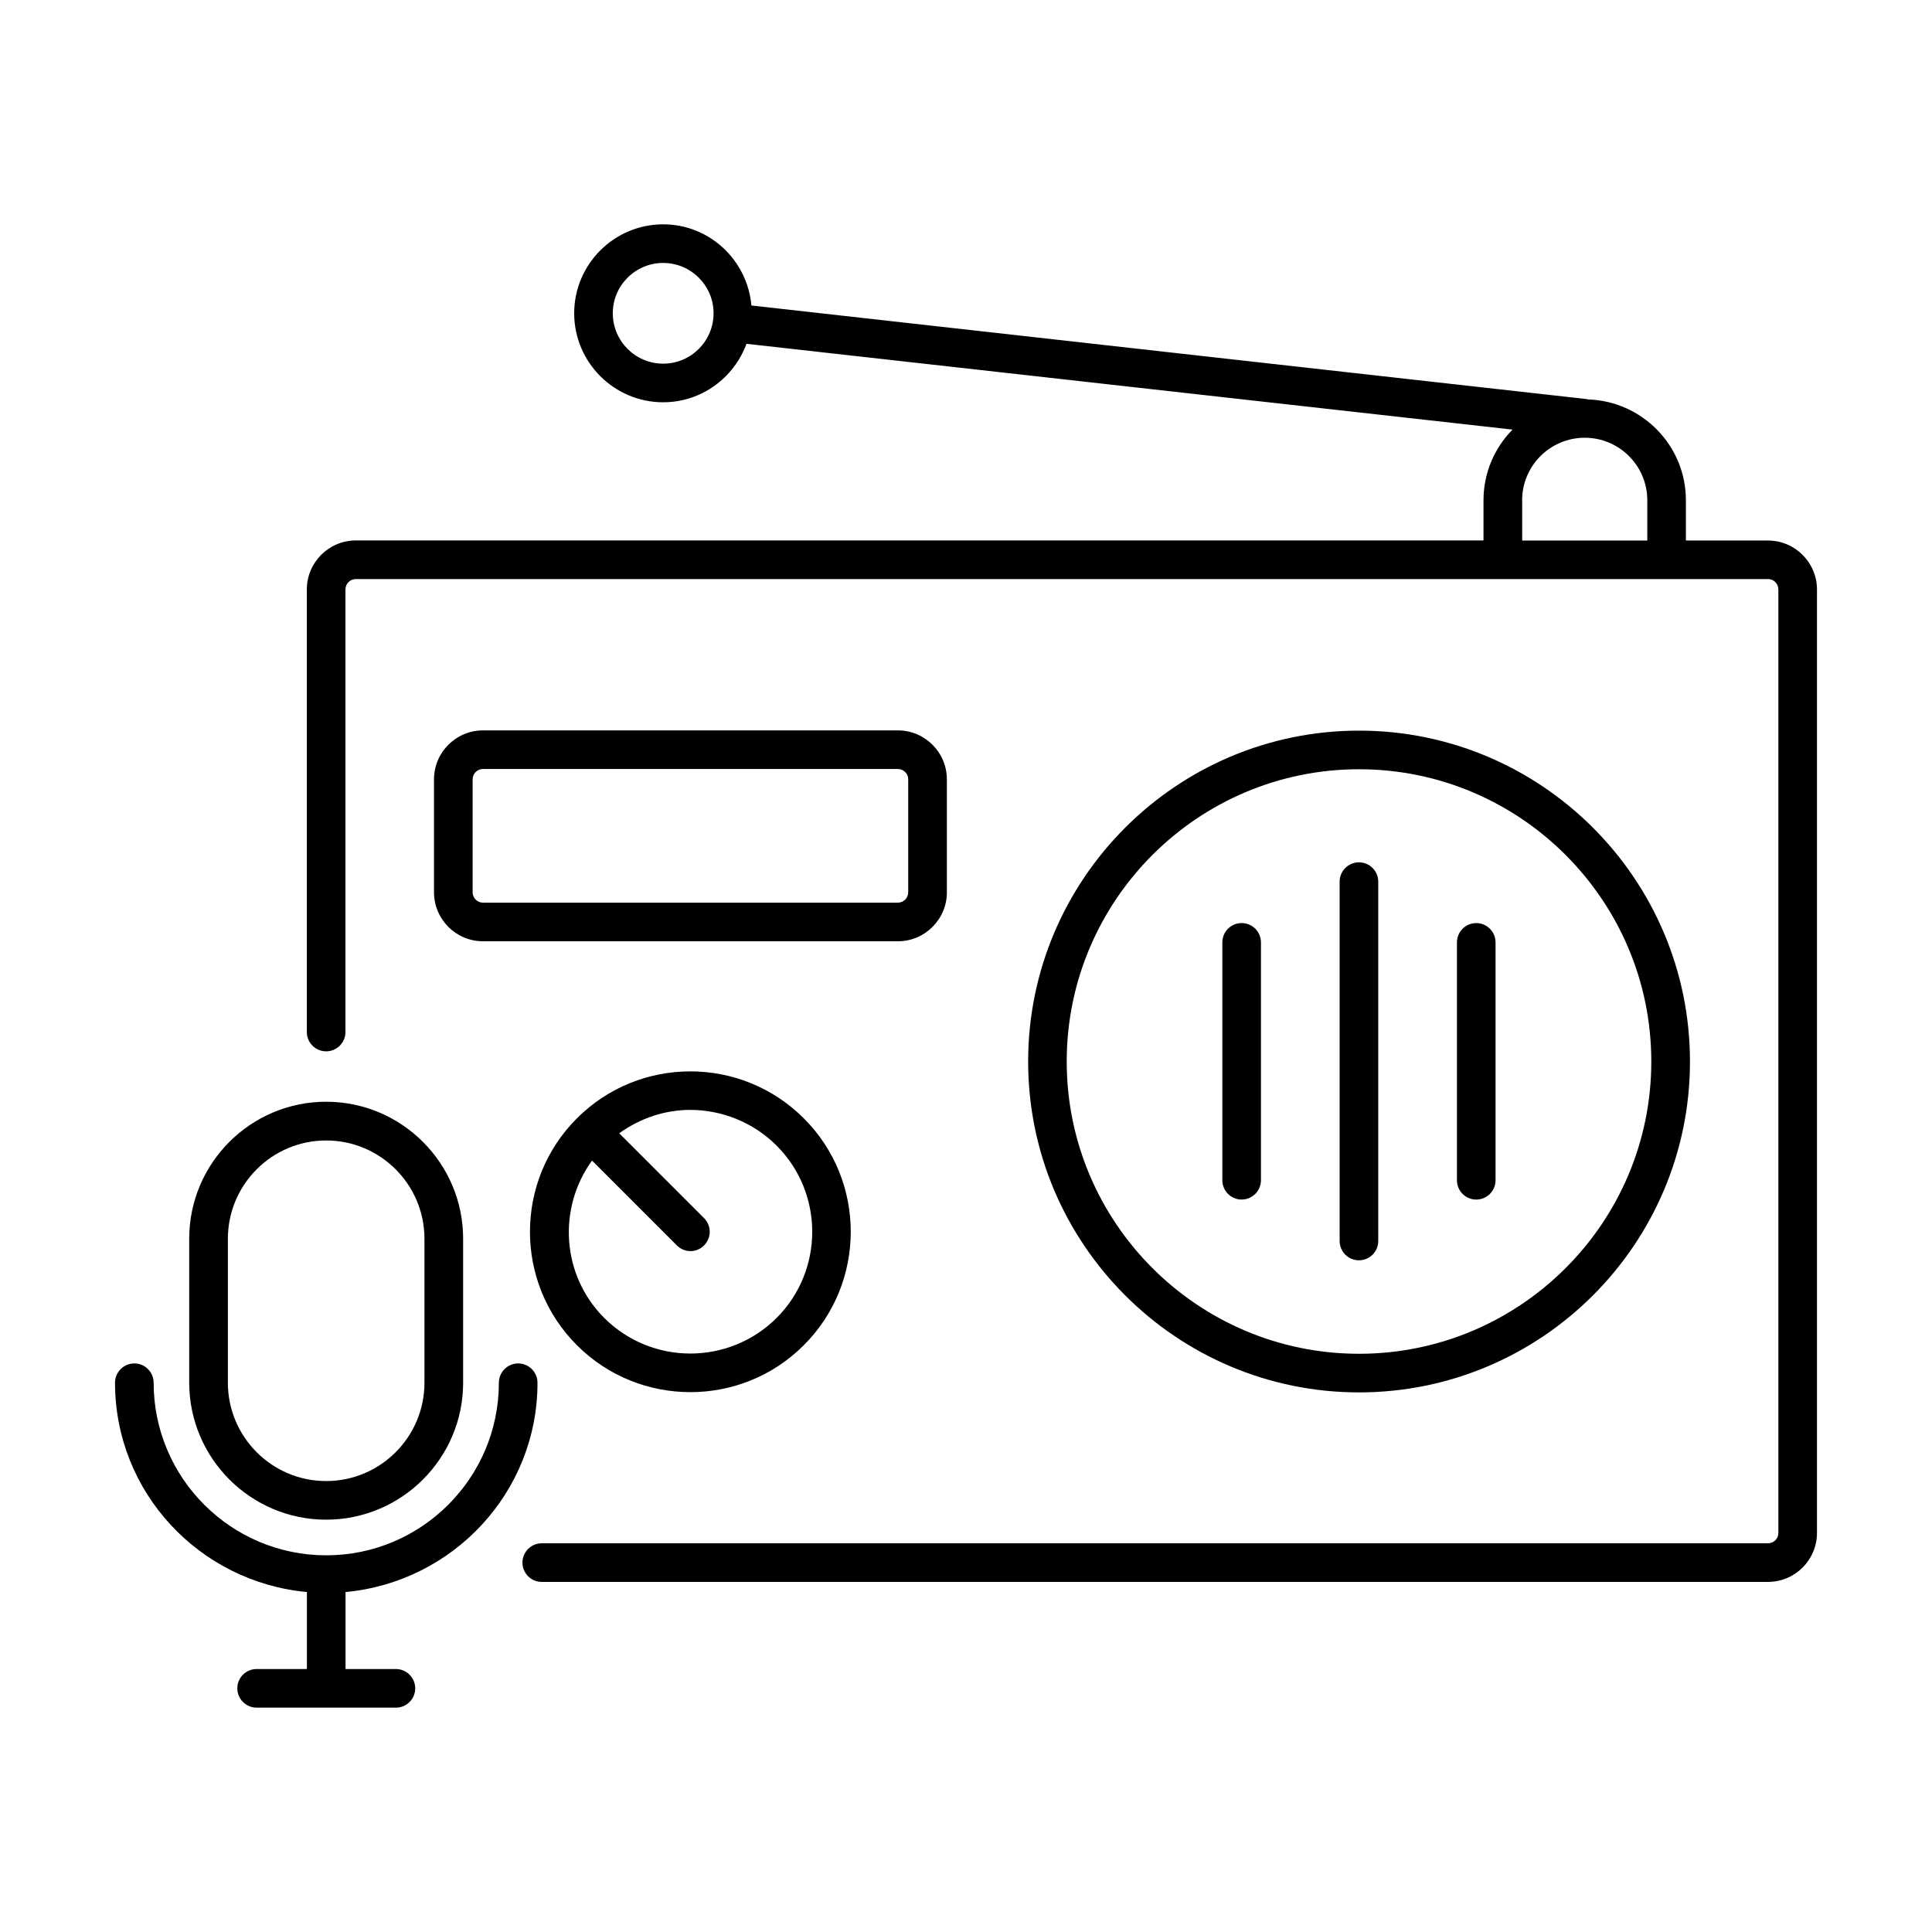 <?xml version="1.0" encoding="UTF-8"?>
<!-- Uploaded to: SVG Repo, www.svgrepo.com, Generator: SVG Repo Mixer Tools -->
<svg fill="#000000" width="800px" height="800px" version="1.1" viewBox="144 144 512 512" xmlns="http://www.w3.org/2000/svg">
 <g>
  <path d="m612.54 287.24h-21.758v-10.656c0-14.531-11.617-26.324-26.039-26.734-0.062-0.016-0.078-0.078-0.141-0.078l-221.47-24.812c-1.07-12.012-11.082-21.508-23.379-21.508-13.004 0-23.586 10.578-23.586 23.57 0 13.004 10.578 23.586 23.586 23.586 10.156 0 18.75-6.488 22.074-15.492l203 22.734c-4.738 4.832-7.684 11.43-7.684 18.719v10.66l-298.84-0.004c-7.164 0-12.988 5.824-12.988 12.988v117.29c0 2.832 2.297 5.117 5.117 5.117 2.816 0 5.117-2.297 5.117-5.117v-117.29c0-1.527 1.227-2.754 2.754-2.754h374.23c1.527 0 2.754 1.227 2.754 2.754v250.02c0 1.527-1.227 2.754-2.754 2.754l-324.96 0.004c-2.832 0-5.117 2.297-5.117 5.117 0 2.816 2.297 5.117 5.117 5.117h324.96c7.164 0 12.988-5.824 12.988-12.988v-250c0-7.16-5.824-12.988-12.988-12.988zm-292.79-46.867c-7.367 0-13.352-5.984-13.352-13.352 0-7.352 5.984-13.336 13.352-13.336s13.352 5.984 13.352 13.336c0 7.367-5.981 13.352-13.352 13.352zm227.63 36.211c0-9.148 7.445-16.578 16.594-16.578 9.148 0 16.578 7.43 16.578 16.578v10.66h-33.156v-10.66z"/>
  <path d="m509.25 472.88v-95.238c0-2.832-2.297-5.117-5.117-5.117-2.816 0-5.117 2.297-5.117 5.117v95.234c0 2.832 2.297 5.117 5.117 5.117 2.82 0.004 5.117-2.281 5.117-5.113z"/>
  <path d="m473.05 388.62c-2.832 0-5.117 2.297-5.117 5.117v63.039c0 2.832 2.297 5.117 5.117 5.117 2.816 0 5.117-2.297 5.117-5.117v-63.039c0-2.82-2.301-5.117-5.117-5.117z"/>
  <path d="m535.22 461.9c2.832 0 5.117-2.297 5.117-5.117v-63.039c0-2.832-2.297-5.117-5.117-5.117-2.816 0-5.117 2.297-5.117 5.117v63.039c0 2.82 2.285 5.117 5.117 5.117z"/>
  <path d="m394.93 380.46v-29.914c0-7.164-5.824-12.988-12.988-12.988h-109.94c-7.164 0-12.988 5.824-12.988 12.988v29.914c0 7.164 5.824 12.988 12.988 12.988h109.93c7.18 0 13.004-5.824 13.004-12.988zm-125.68 0v-29.914c0-1.527 1.227-2.754 2.754-2.754h109.93c1.527 0 2.754 1.227 2.754 2.754v29.914c0 1.527-1.227 2.754-2.754 2.754h-109.93c-1.527 0-2.754-1.242-2.754-2.754z"/>
  <path d="m296.89 440.37c-16.594 16.578-16.594 43.562 0 60.125 8.281 8.297 19.176 12.438 30.07 12.438 10.879 0 21.773-4.141 30.055-12.438 16.594-16.578 16.594-43.562 0-60.125-16.578-16.594-43.562-16.594-60.125 0zm52.914 7.227c12.594 12.594 12.594 33.094 0 45.672-12.594 12.562-33.062 12.594-45.672 0-11.352-11.352-12.375-29.078-3.242-41.707l22.484 22.484c0.992 0.992 2.297 1.512 3.606 1.512 1.309 0 2.613-0.504 3.606-1.512 2-2 2-5.227 0-7.227l-22.484-22.484c5.621-4.062 12.219-6.203 18.844-6.203 8.281 0.031 16.547 3.184 22.859 9.465z"/>
  <path d="m286.44 510.44c0-2.832-2.297-5.117-5.117-5.117-2.816 0-5.117 2.297-5.117 5.117 0 25.238-20.531 45.738-45.754 45.738-25.223 0-45.738-20.516-45.738-45.738 0-2.832-2.297-5.117-5.117-5.117-2.816 0-5.117 2.297-5.117 5.117 0 29.125 22.418 52.836 50.852 55.465v20.402l-13.328 0.004c-2.832 0-5.117 2.297-5.117 5.117 0 2.816 2.297 5.117 5.117 5.117h36.918c2.832 0 5.117-2.297 5.117-5.117 0-2.816-2.297-5.117-5.117-5.117h-13.352v-20.402c28.434-2.644 50.871-26.355 50.871-55.469z"/>
  <path d="m230.43 546.73c20.012 0 36.305-16.281 36.305-36.305v-38.148c0-20.012-16.281-36.305-36.305-36.305-20.012 0-36.289 16.281-36.289 36.305v38.148c0.016 20.023 16.297 36.305 36.289 36.305zm-26.039-74.438c0-14.375 11.684-26.055 26.039-26.055 14.375 0 26.055 11.684 26.055 26.055v38.148c0 14.375-11.684 26.055-26.055 26.055-14.359 0-26.039-11.684-26.039-26.055z"/>
  <path d="m591.86 425.32c0-48.352-39.344-87.695-87.695-87.695-48.352 0-87.695 39.344-87.695 87.695 0 48.352 39.344 87.68 87.695 87.68 48.352-0.004 87.695-39.316 87.695-87.68zm-165.17 0c0-42.715 34.746-77.461 77.461-77.461 42.715 0 77.461 34.746 77.461 77.461s-34.746 77.445-77.461 77.445c-42.711 0-77.461-34.734-77.461-77.445z"/>
 </g>
</svg>